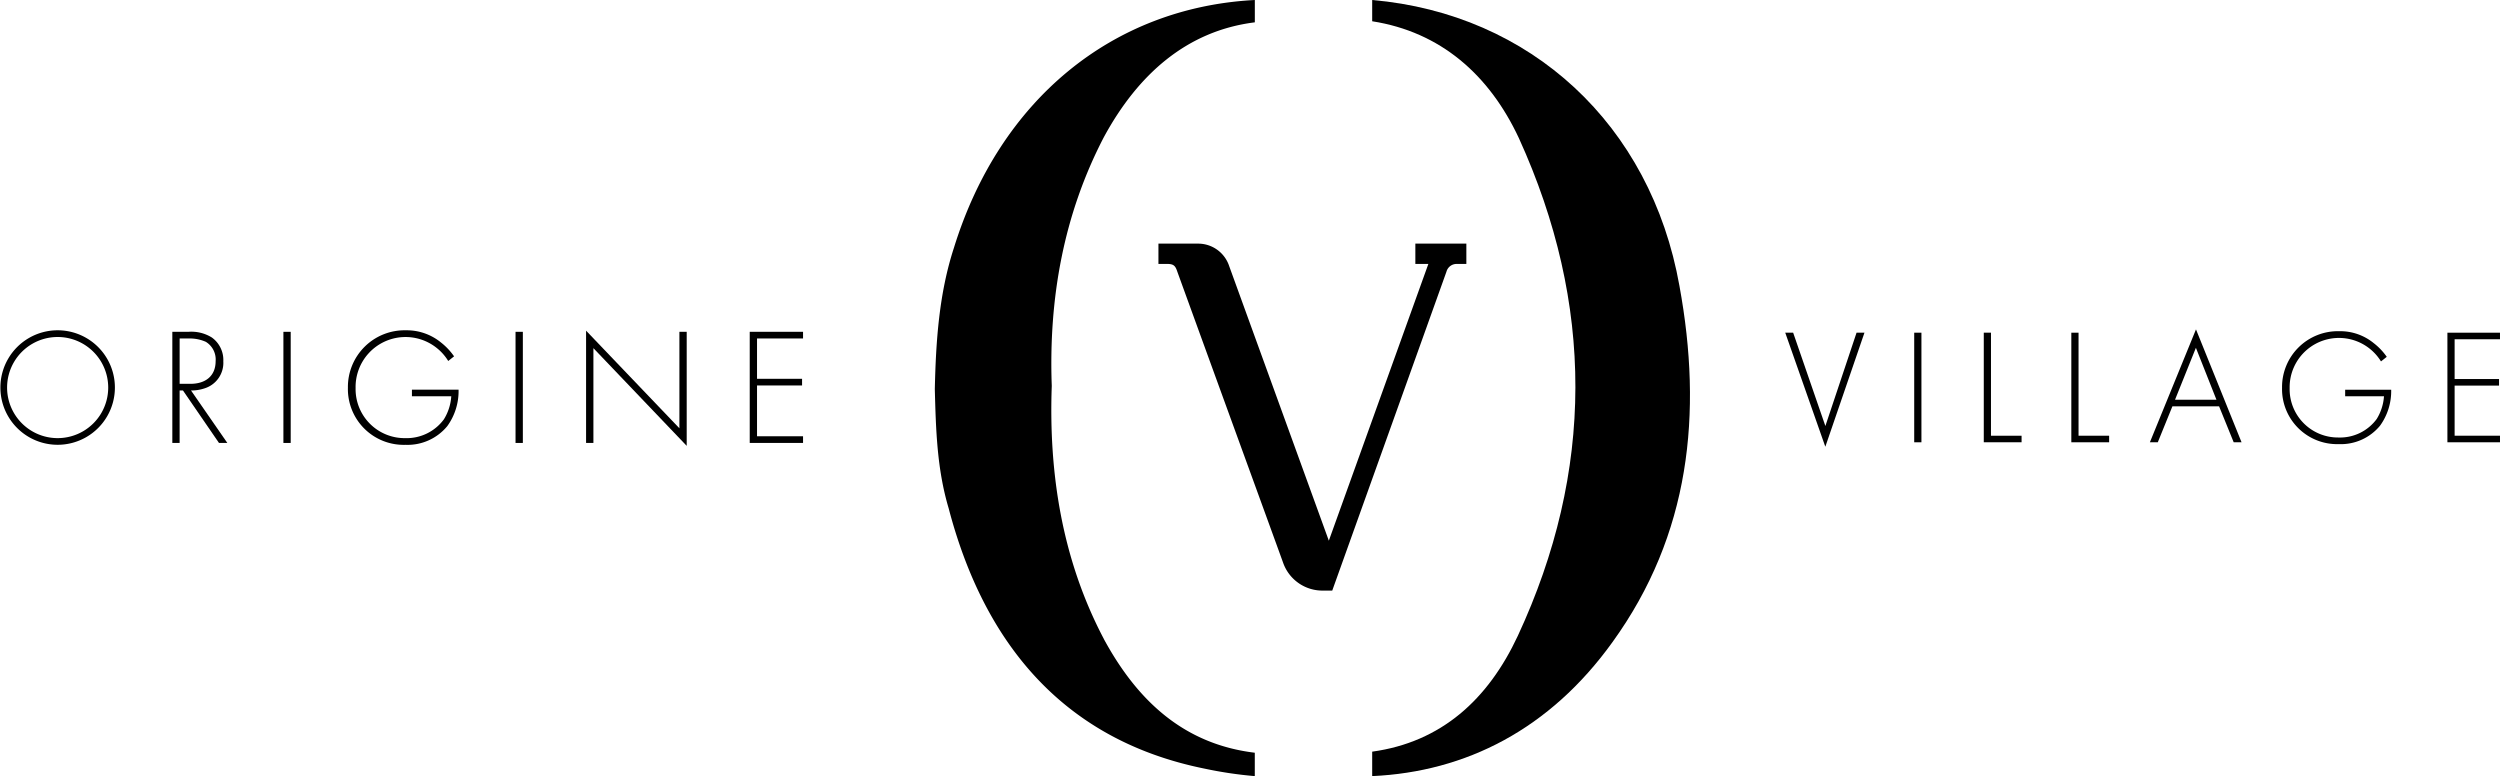 <svg xmlns="http://www.w3.org/2000/svg" xmlns:xlink="http://www.w3.org/1999/xlink" id="Group_72" data-name="Group 72" width="318.129" height="98.762" viewBox="0 0 318.129 98.762"><g id="Group_3" data-name="Group 3" transform="translate(0 0)"><path id="Path_17" data-name="Path 17" d="M211.811,0V2.706c8.66,1.352,14.883,6.764,18.671,14.881,9.606,21.106,9.606,42.346-.135,63.316-3.788,8.118-9.74,13.53-18.536,14.747v3.111c11.907-.541,22.6-5.953,30.575-17.047,9.876-13.663,11.5-29.087,8.526-45.322C247.259,15.829,231.969,1.759,211.811,0" transform="translate(-37.198 0)"></path><path id="Path_18" data-name="Path 18" d="M165.809,81.31c-5.275-10.011-7.035-20.97-6.629-32.2-.406-11.094,1.49-21.781,6.629-31.657,4.33-7.982,10.553-13.529,19.211-14.611V0c-18.128.947-32.469,12.718-38.286,31.523-1.9,5.818-2.3,11.906-2.436,17.994.135,5.142.27,10.147,1.758,15.153,4.466,17.047,14.477,29.493,32.6,33.146a51.46,51.46,0,0,0,6.359.946V95.786c-8.93-1.082-14.881-6.494-19.211-14.476" transform="translate(-25.341 0)"></path><path id="Path_19" data-name="Path 19" d="M216.83,40.191H218V37.607h-6.49v2.584h1.655L200.5,75.409,187.815,40.453a4.156,4.156,0,0,0-3.989-2.846h-5.009v2.584h1.126c.81,0,1.035.248,1.27.966,1.583,4.369,5.03,13.849,8.047,22.141,2.742,7.535,5.127,14.09,5.438,14.958a5.3,5.3,0,0,0,5.146,3.5h1.091l14.533-40.579a1.333,1.333,0,0,1,1.364-.983" transform="translate(-31.404 -6.605)"></path><path id="Path_20" data-name="Path 20" d="M280.678,63.231l-4.1-11.876h-1.007l5.1,14.512,4.98-14.512h-1.006Z" transform="translate(-48.396 -9.019)"></path><rect id="Rectangle_3" data-name="Rectangle 3" width="0.918" height="13.947" transform="translate(243.587 42.335)"></rect><path id="Path_21" data-name="Path 21" d="M307.134,51.355h-.917V65.3h4.81v-.835h-3.894Z" transform="translate(-53.778 -9.019)"></path><path id="Path_22" data-name="Path 22" d="M320.649,51.355h-.918V65.3h4.81v-.835h-3.892Z" transform="translate(-56.151 -9.019)"></path><path id="Path_23" data-name="Path 23" d="M331.855,65.212h1.006l1.861-4.579h5.939l1.861,4.579h1l-5.8-14.369Zm3.2-5.415,2.657-6.61,2.615,6.61Z" transform="translate(-58.28 -8.929)"></path><path id="Path_24" data-name="Path 24" d="M360.289,59.406h4.94a6.322,6.322,0,0,1-.925,2.887,5.791,5.791,0,0,1-4.85,2.358,6.154,6.154,0,0,1-6.23-6.292,6.278,6.278,0,0,1,11.624-3.39l.734-.584a7.921,7.921,0,0,0-1.672-1.753,6.738,6.738,0,0,0-4.375-1.508,7.107,7.107,0,0,0-7.277,7.194,7.006,7.006,0,0,0,7.215,7.175,6.464,6.464,0,0,0,5.252-2.343,7.517,7.517,0,0,0,1.42-4.579h-5.856Z" transform="translate(-61.863 -8.978)"></path><path id="Path_25" data-name="Path 25" d="M384.474,52.19v-.835h-6.691V65.3h6.691v-.836H378.7V58.087h5.652v-.836H378.7V52.19Z" transform="translate(-66.346 -9.019)"></path><path id="Path_26" data-name="Path 26" d="M7.336,50.983a7.285,7.285,0,1,0,0,14.57,7.285,7.285,0,1,0,0-14.57m0,13.723a6.434,6.434,0,0,1,0-12.868,6.434,6.434,0,0,1,0,12.868" transform="translate(0 -8.954)"></path><path id="Path_27" data-name="Path 27" d="M30.712,58.41a3.4,3.4,0,0,0,2.376-3.438,3.52,3.52,0,0,0-1.461-3.03,4.928,4.928,0,0,0-2.991-.723H26.6V65.361h.928V58.686h.428l4.581,6.675H33.6l-4.621-6.675a5.387,5.387,0,0,0,1.736-.276m-3.185-.572V52.066H28.7a5.062,5.062,0,0,1,2.163.427,2.633,2.633,0,0,1,1.247,2.459c0,1.825-1.206,2.886-3.224,2.886Z" transform="translate(-4.671 -8.995)"></path><rect id="Rectangle_4" data-name="Rectangle 4" width="0.928" height="14.142" transform="translate(36.064 42.224)"></rect><path id="Path_28" data-name="Path 28" d="M61.85,59.381h5.007a6.324,6.324,0,0,1-.936,2.929A5.881,5.881,0,0,1,61,64.707a6.241,6.241,0,0,1-6.317-6.386,6.354,6.354,0,0,1,10.43-5,6.251,6.251,0,0,1,1.356,1.57l.744-.592a8.137,8.137,0,0,0-1.694-1.785,6.87,6.87,0,0,0-4.436-1.529,7.211,7.211,0,0,0-7.379,7.3,7.1,7.1,0,0,0,7.317,7.274,6.554,6.554,0,0,0,5.326-2.376,7.6,7.6,0,0,0,1.439-4.643H61.85Z" transform="translate(-9.432 -8.954)"></path><rect id="Rectangle_5" data-name="Rectangle 5" width="0.93" height="14.142" transform="translate(65.603 42.224)"></rect><path id="Path_29" data-name="Path 29" d="M102.343,63.463,90.467,51.042V65.33H91.4V53.267L103.272,65.7V51.187h-.929Z" transform="translate(-15.888 -8.964)"></path><path id="Path_30" data-name="Path 30" d="M115.728,65.361h6.785v-.847h-5.856V58.045h5.732V57.2h-5.732V52.066h5.856v-.847h-6.785Z" transform="translate(-20.324 -8.995)"></path></g></svg>